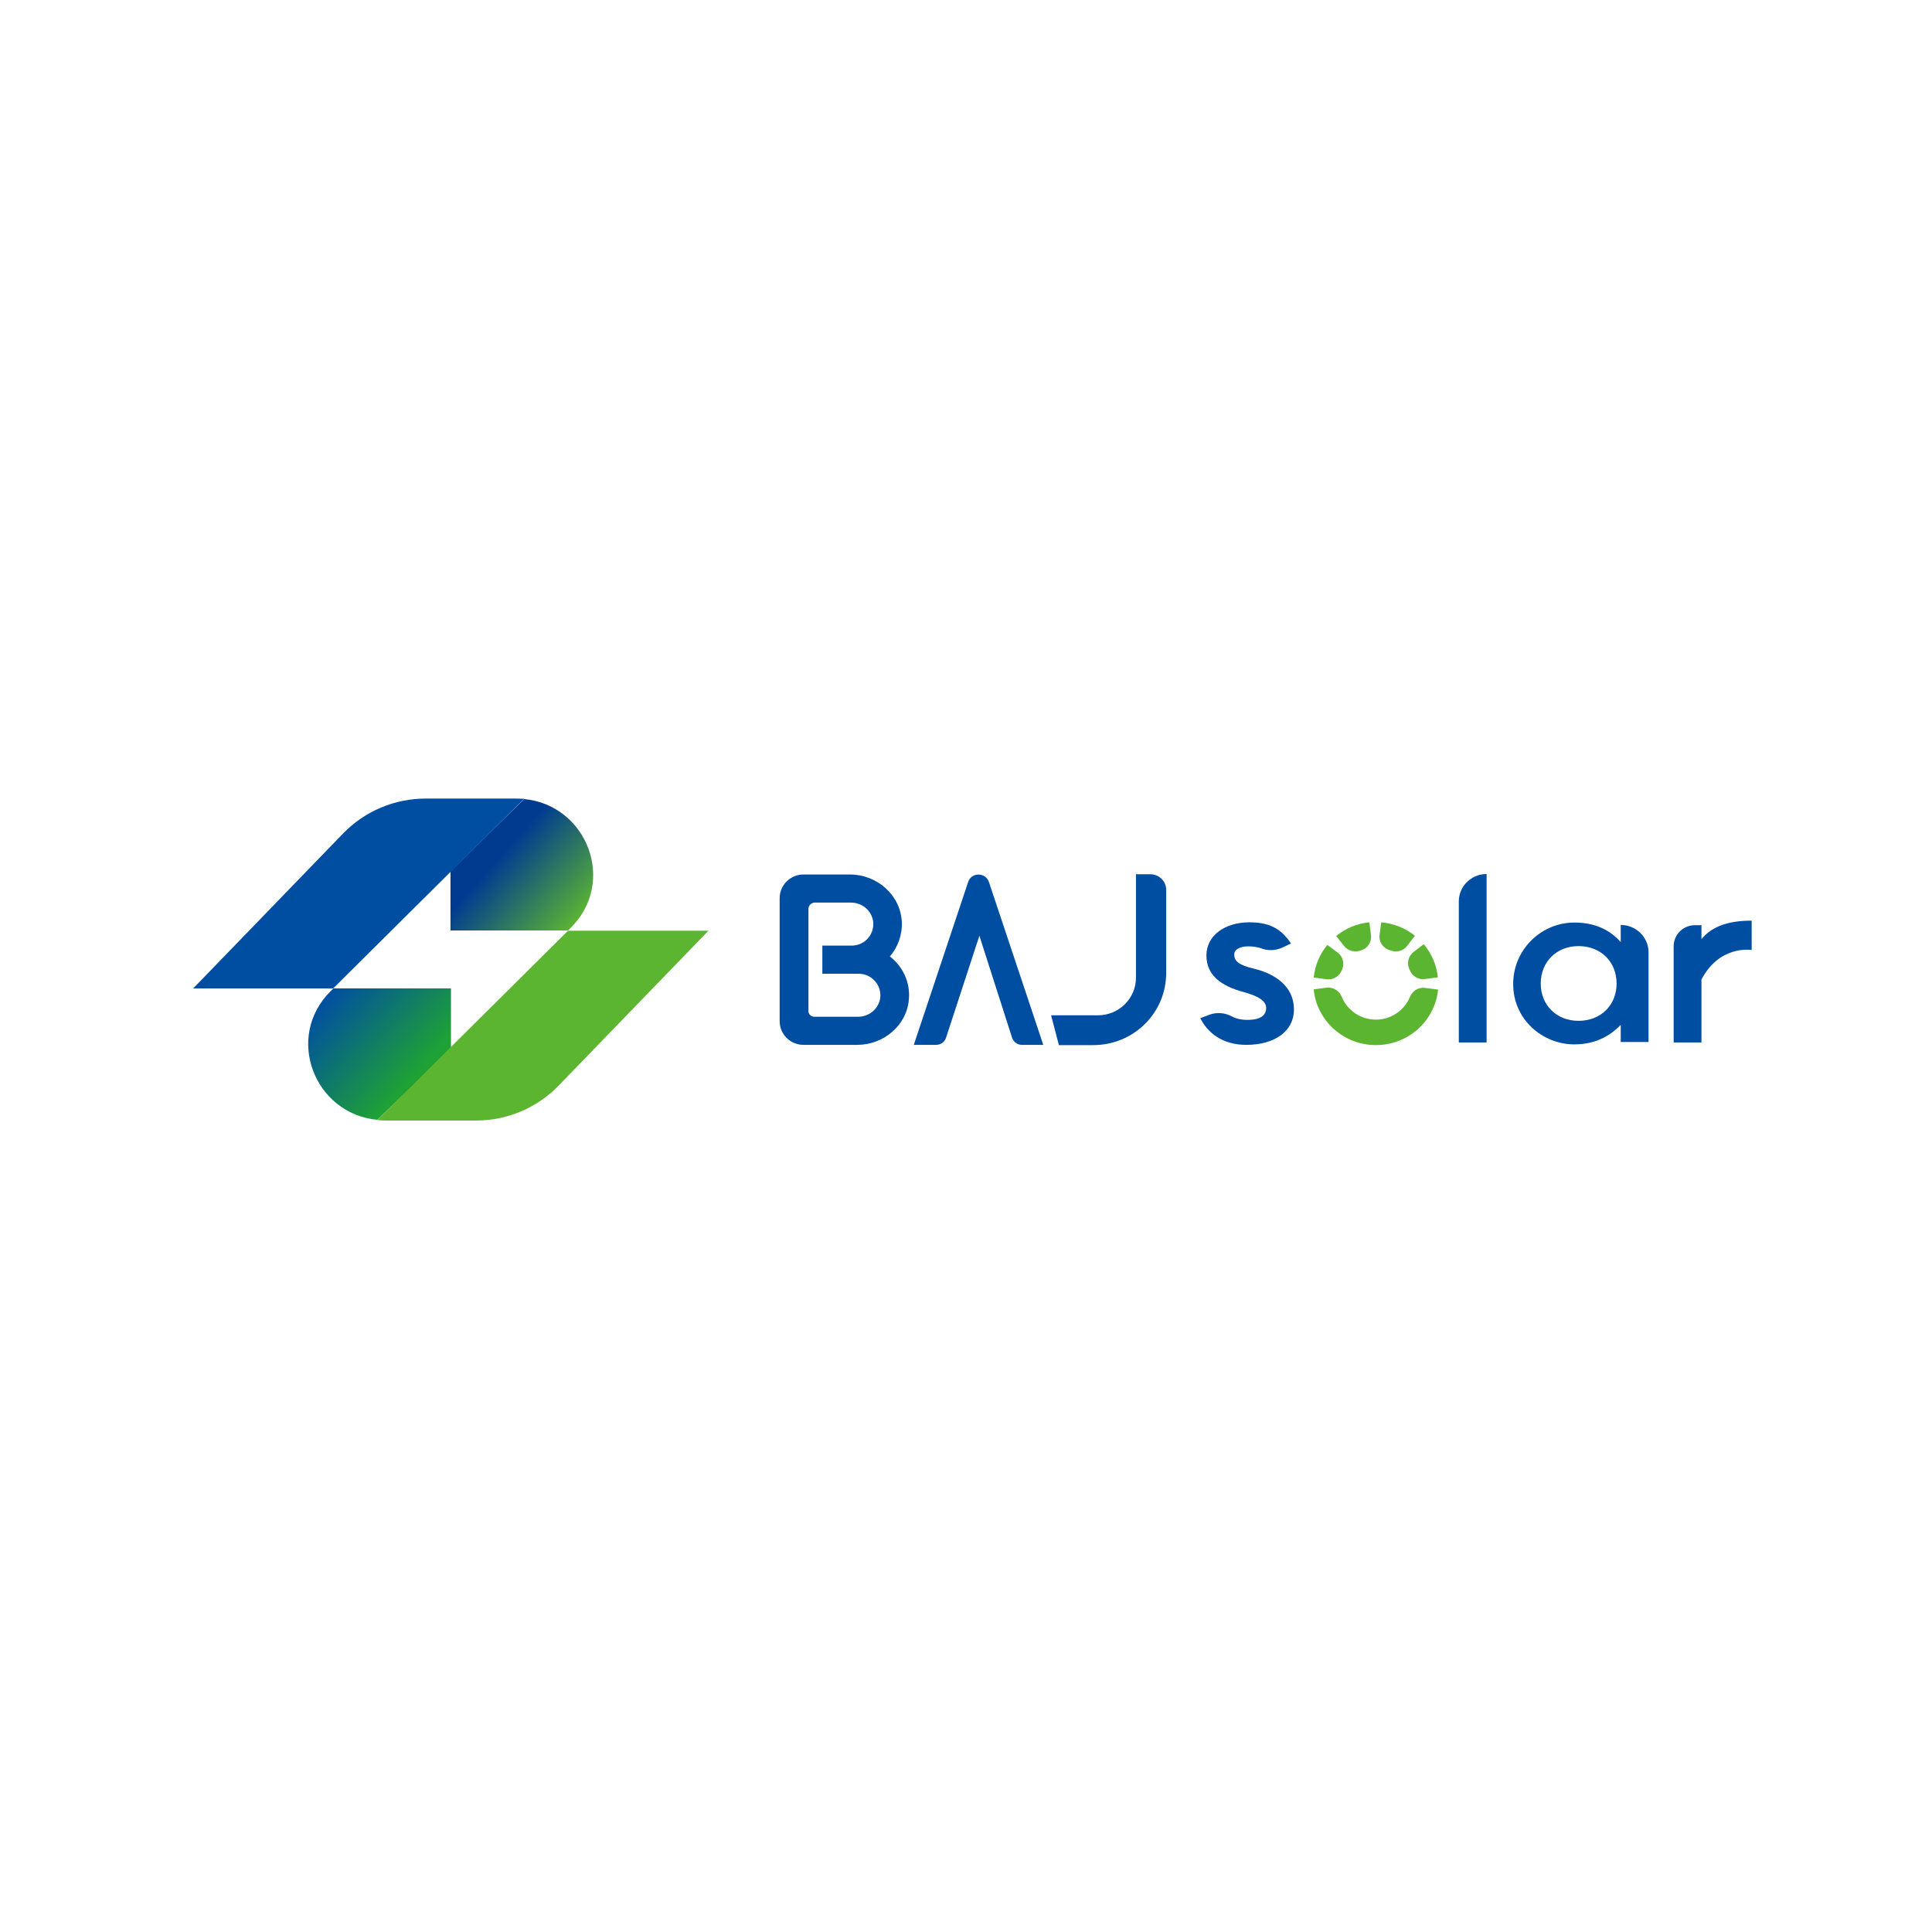<svg width="150" height="150" viewBox="0 0 150 150" fill="none" xmlns="http://www.w3.org/2000/svg">
<path d="M35.013 81.422V76.739H25.887L25.679 76.944C22.082 80.507 24.392 86.478 29.295 86.944L35.013 81.422Z" fill="url(#paint0_linear_419_3)"/>
<path d="M34.975 67.653V72.243H44.1L44.309 72.037C47.906 68.474 45.577 62.504 40.692 62.037L34.975 67.653Z" fill="url(#paint1_linear_419_3)"/>
<path d="M40.086 62H33.062C30.639 62 28.329 62.97 26.644 64.705L15 76.739H25.867L40.692 62.019C40.484 62.019 40.294 62 40.086 62Z" fill="#004EA2"/>
<path d="M44.119 72.243L29.294 86.963C29.503 86.981 29.711 87 29.919 87H36.943C39.367 87 41.677 86.03 43.362 84.295L55.005 72.261H44.119V72.243Z" fill="#5CB531"/>
<path d="M96.923 73.474C96.279 73.474 95.825 73.716 95.825 74.089C95.825 74.63 96.184 74.929 97.358 75.209C98.987 75.6 100.463 76.571 100.463 78.38C100.463 80.022 99.025 81.123 96.752 81.123C94.878 81.123 93.742 80.153 93.193 79.052L93.875 78.791C94.462 78.567 95.105 78.623 95.654 78.921C95.938 79.071 96.336 79.183 96.847 79.183C98.002 79.183 98.305 78.735 98.305 78.25C98.305 77.765 97.794 77.354 96.544 77.018C94.802 76.552 93.666 75.712 93.666 74.183C93.666 72.615 95.124 71.608 96.999 71.608C98.873 71.608 99.611 72.354 100.236 73.25L99.611 73.548C99.062 73.809 98.419 73.847 97.851 73.604C97.642 73.548 97.339 73.474 96.923 73.474Z" fill="#004EA2"/>
<path d="M113.262 80.918V69.985C113.262 68.809 114.227 67.858 115.42 67.858V80.936H113.262V80.918Z" fill="#004EA2"/>
<path d="M122.236 71.626C124.224 71.626 125.247 72.503 125.833 73.138V71.813C127.026 71.813 127.992 72.765 127.992 73.94V80.899H125.833V79.574C125.209 80.209 124.111 81.085 122.236 81.085C119.718 81.085 117.484 79.108 117.484 76.421C117.465 73.753 119.642 71.626 122.236 71.626ZM125.512 76.365C125.512 74.668 124.281 73.455 122.558 73.455C120.854 73.455 119.623 74.668 119.623 76.365C119.623 78.044 120.854 79.257 122.558 79.257C124.281 79.257 125.512 78.044 125.512 76.365Z" fill="#004EA2"/>
<path d="M131.589 71.832H132.1V72.914C132.8 72.056 133.955 71.477 136 71.477V73.753C135.773 73.735 133.482 73.436 132.1 76.048V80.936H129.942V73.474C129.942 72.559 130.68 71.832 131.589 71.832Z" fill="#004EA2"/>
<path d="M106.446 72.597L106.313 71.608C105.328 71.701 104.458 72.093 103.738 72.671L104.344 73.436C104.666 73.847 105.234 73.977 105.707 73.772C105.726 73.772 105.745 73.753 105.764 73.753C106.218 73.585 106.502 73.1 106.446 72.597Z" fill="#5CB531"/>
<path d="M103.852 73.959L103.057 73.362C102.47 74.07 102.091 74.947 101.997 75.899L102.981 76.029C103.492 76.104 103.985 75.805 104.174 75.339C104.174 75.32 104.193 75.302 104.193 75.302C104.401 74.817 104.269 74.257 103.852 73.959Z" fill="#5CB531"/>
<path d="M110.649 76.011L111.634 75.88C111.539 74.91 111.142 74.014 110.536 73.306L109.759 73.903C109.343 74.22 109.21 74.761 109.419 75.246C109.438 75.264 109.438 75.302 109.457 75.32C109.646 75.806 110.138 76.085 110.649 76.011Z" fill="#5CB531"/>
<path d="M109.249 73.436L109.855 72.653C109.135 72.074 108.226 71.701 107.242 71.608L107.109 72.578C107.034 73.082 107.337 73.567 107.829 73.753C107.848 73.753 107.867 73.772 107.905 73.772C108.397 73.977 108.946 73.847 109.249 73.436Z" fill="#5CB531"/>
<path d="M106.825 79.164C105.632 79.164 104.591 78.436 104.174 77.391C103.985 76.925 103.511 76.626 103 76.682L101.997 76.813C102.224 79.238 104.307 81.141 106.825 81.141C109.343 81.141 111.406 79.257 111.653 76.832L110.649 76.701C110.138 76.626 109.665 76.925 109.475 77.391C109.04 78.436 108.017 79.164 106.825 79.164Z" fill="#5CB531"/>
<path d="M84.882 81.142H82.212L81.606 78.828H85.241C86.869 78.828 88.195 77.522 88.195 75.918V67.877H89.312C89.993 67.877 90.542 68.418 90.542 69.089V75.582C90.523 78.66 88.005 81.142 84.882 81.142Z" fill="#004EA2"/>
<path d="M66.553 81.123H62.388C61.366 81.123 60.533 80.302 60.533 79.295V69.724C60.533 68.716 61.366 67.895 62.388 67.895H65.985C68.106 67.895 69.924 69.5 70.018 71.589C70.056 72.615 69.696 73.548 69.09 74.257C70.075 75.022 70.681 76.235 70.567 77.578C70.416 79.593 68.617 81.123 66.553 81.123ZM63.24 78.94H66.629C67.576 78.94 68.371 78.175 68.352 77.242C68.333 76.328 67.576 75.601 66.667 75.601H63.846C63.846 74.388 63.846 73.418 63.846 73.418H66.118C67.046 73.418 67.784 72.69 67.803 71.776C67.822 70.843 67.027 70.078 66.08 70.078H63.259C62.994 70.078 62.767 70.302 62.767 70.563V78.474C62.748 78.735 62.975 78.94 63.24 78.94Z" fill="#004EA2"/>
<path d="M73.446 80.582L76.039 72.653L78.576 80.563C78.69 80.899 78.993 81.123 79.334 81.123H81L76.778 68.474C76.513 67.709 75.415 67.709 75.168 68.474L70.946 81.123H72.669C73.029 81.123 73.332 80.918 73.446 80.582Z" fill="#004EA2"/>
<defs>
<linearGradient id="paint0_linear_419_3" x1="25.636" y1="76.882" x2="32.597" y2="83.161" gradientUnits="userSpaceOnUse">
<stop stop-color="#004EA2"/>
<stop offset="1" stop-color="#1EA235"/>
</linearGradient>
<linearGradient id="paint1_linear_419_3" x1="44.459" y1="72.105" x2="38.51" y2="66.838" gradientUnits="userSpaceOnUse">
<stop stop-color="#5CB531"/>
<stop offset="1" stop-color="#003B90"/>
</linearGradient>
</defs>
</svg>
